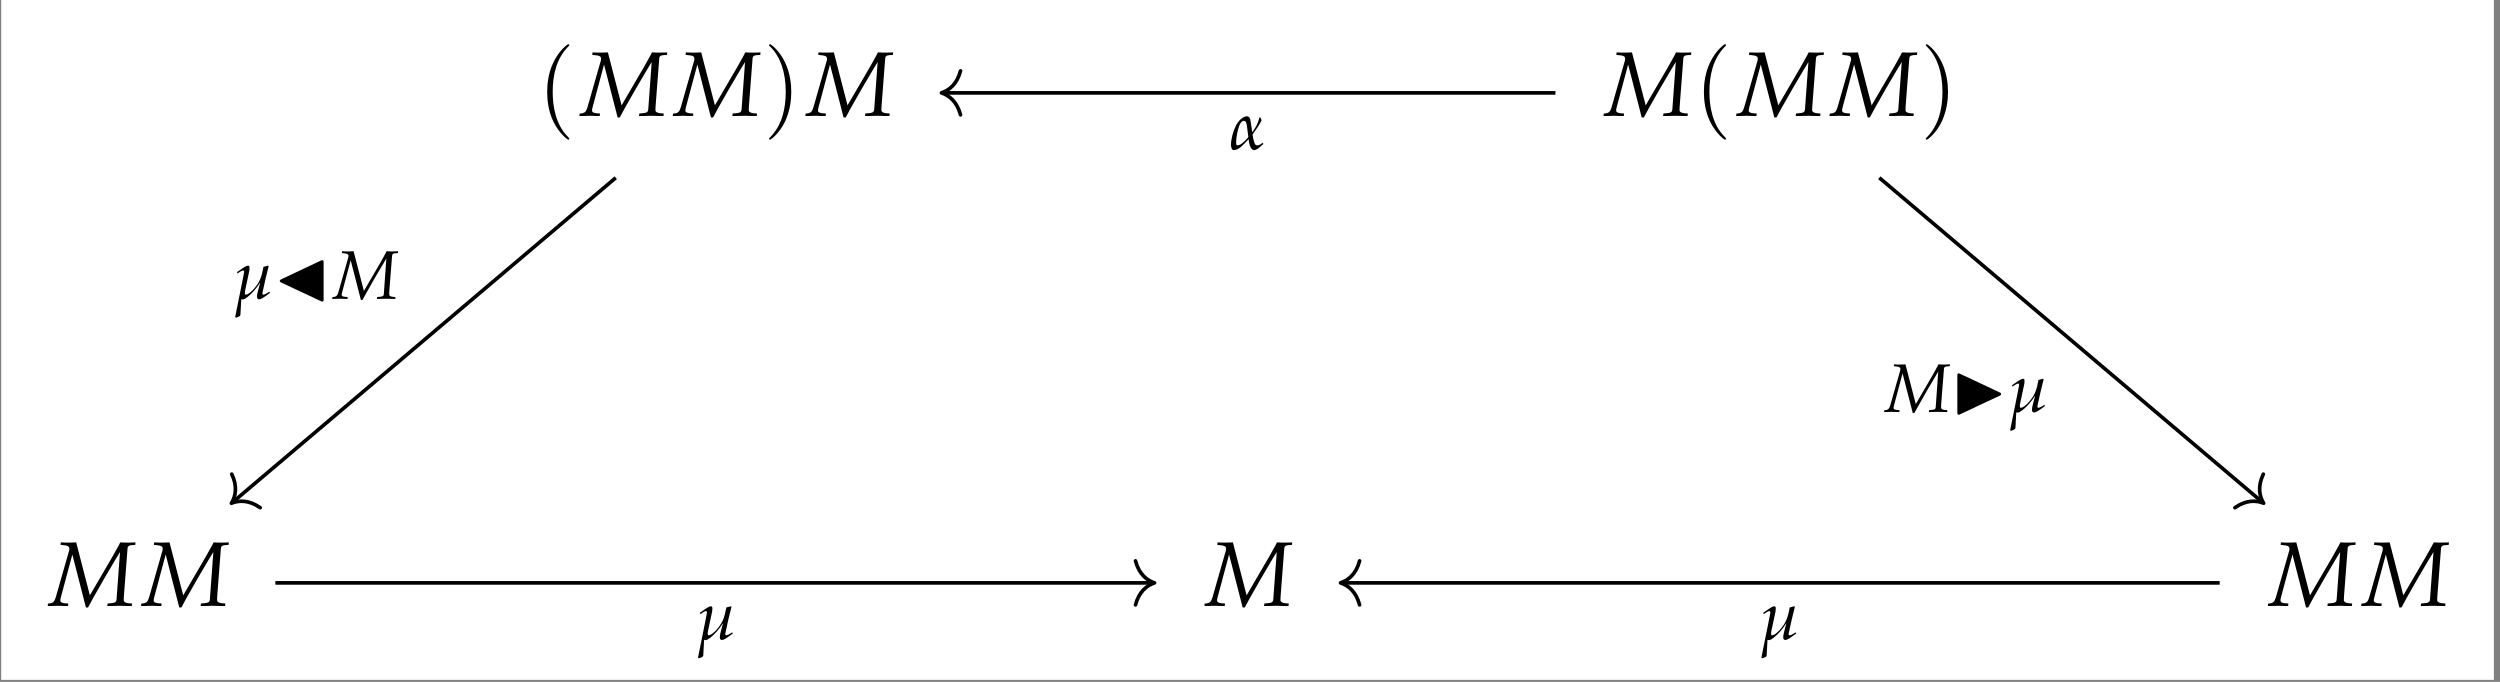 <?xml version="1.0" encoding="UTF-8"?>
<svg xmlns="http://www.w3.org/2000/svg" xmlns:xlink="http://www.w3.org/1999/xlink" width="325.359" height="88.74" viewBox="0 0 325.359 88.74">
<rect x="0" y="0" width="325.359" height="88.74" fill="#808080" stroke="none"/>
<defs>
<g>
<g id="glyph-0-0">
<path d="M 4.109 2.984 C 4.109 2.938 4.109 2.922 3.906 2.703 C 2.344 1.141 1.953 -1.203 1.953 -3.109 C 1.953 -5.266 2.422 -7.422 3.953 -8.984 C 4.109 -9.125 4.109 -9.156 4.109 -9.188 C 4.109 -9.281 4.062 -9.312 3.984 -9.312 C 3.859 -9.312 2.75 -8.469 2.016 -6.891 C 1.375 -5.531 1.234 -4.156 1.234 -3.109 C 1.234 -2.141 1.359 -0.641 2.047 0.766 C 2.797 2.297 3.859 3.109 3.984 3.109 C 4.062 3.109 4.109 3.062 4.109 2.984 Z M 4.109 2.984 "/>
</g>
<g id="glyph-0-1">
<path d="M 3.594 -3.109 C 3.594 -4.078 3.453 -5.578 2.766 -6.984 C 2.031 -8.516 0.953 -9.312 0.828 -9.312 C 0.75 -9.312 0.703 -9.266 0.703 -9.188 C 0.703 -9.156 0.703 -9.125 0.938 -8.906 C 2.156 -7.672 2.875 -5.703 2.875 -3.109 C 2.875 -0.984 2.406 1.203 0.875 2.766 C 0.703 2.922 0.703 2.938 0.703 2.984 C 0.703 3.062 0.75 3.109 0.828 3.109 C 0.953 3.109 2.078 2.266 2.812 0.688 C 3.438 -0.688 3.594 -2.062 3.594 -3.109 Z M 3.594 -3.109 "/>
</g>
<g id="glyph-1-0">
<path d="M 11.172 -7.922 L 11.203 -8.25 L 10.875 -8.234 C 10.531 -8.219 10.359 -8.219 10.203 -8.219 L 9.922 -8.219 L 9.219 -8.25 L 9.031 -7.875 C 8.703 -7.266 8.469 -6.859 8.203 -6.391 L 5.266 -1.359 L 3.484 -8.25 L 3.141 -8.234 C 2.812 -8.219 2.641 -8.219 2.484 -8.219 L 2.188 -8.219 L 1.484 -8.25 L 1.453 -7.922 L 1.766 -7.891 C 2.391 -7.844 2.594 -7.719 2.594 -7.422 C 2.594 -7.344 2.594 -7.266 2.562 -7.172 L 0.828 -1.109 C 0.641 -0.484 0.469 -0.328 -0.188 -0.281 L -0.219 0.031 L 0.234 0.031 C 0.641 0.016 0.938 0 1.109 0 C 1.281 0 1.578 0.016 2 0.031 L 2.422 0.031 L 2.453 -0.297 L 2 -0.328 C 1.625 -0.359 1.422 -0.484 1.422 -0.656 C 1.422 -0.781 1.438 -0.938 1.5 -1.141 L 2.984 -6.672 L 4.75 0.219 L 5.031 0.219 L 5.703 -1.031 C 6.641 -2.703 7.766 -4.641 8.562 -5.969 L 9.188 -7 L 8.734 -0.797 C 8.688 -0.469 8.547 -0.375 7.938 -0.328 L 7.578 -0.297 L 7.531 0.031 L 8.094 0.031 C 8.594 0.016 8.953 0 9.125 0 C 9.328 0 9.688 0.016 10.172 0.031 L 10.719 0.031 L 10.75 -0.297 L 10.312 -0.328 C 9.891 -0.375 9.672 -0.5 9.672 -0.75 L 9.688 -1.188 L 10.172 -7.516 C 10.188 -7.75 10.375 -7.875 10.719 -7.891 Z M 11.172 -7.922 "/>
</g>
<g id="glyph-2-0">
<path d="M 4.328 -0.875 C 4 -0.594 3.797 -0.531 3.641 -0.531 C 3.516 -0.531 3.406 -0.547 3.312 -0.719 C 3.234 -0.891 3.125 -1.266 3.078 -1.531 C 3.062 -1.688 3.031 -1.828 3.016 -1.953 C 3.281 -2.312 3.547 -2.703 3.688 -2.906 C 3.812 -3.094 4.141 -3.625 4.188 -3.812 C 4.141 -3.906 4.109 -3.984 4.047 -4.125 C 4.016 -4.141 3.953 -4.172 3.922 -4.188 C 3.703 -3.438 3.594 -3.188 3.266 -2.656 C 3.219 -2.609 3.078 -2.391 2.969 -2.234 C 2.812 -3.312 2.781 -3.562 2.719 -3.875 C 2.641 -4.266 2.391 -4.312 2.203 -4.312 C 2.016 -4.297 1.719 -4.141 1.422 -3.875 C 1.203 -3.672 1.031 -3.438 0.875 -3.156 C 0.484 -2.375 0.203 -1.312 0.203 -0.594 C 0.203 -0.297 0.328 0.094 0.531 0.094 C 0.891 0.094 1.172 -0.078 1.453 -0.281 C 1.828 -0.609 2.219 -1.016 2.5 -1.328 C 2.594 -0.391 2.875 0.094 3.203 0.094 C 3.406 0.094 3.688 -0.047 3.984 -0.312 L 4.422 -0.703 Z M 2.469 -1.594 C 2.203 -1.297 1.953 -1.031 1.719 -0.844 C 1.453 -0.609 1.203 -0.531 1.031 -0.531 C 0.922 -0.531 0.875 -0.656 0.875 -0.891 C 0.875 -1.453 1.016 -2.422 1.312 -3.156 C 1.438 -3.453 1.656 -3.719 1.844 -3.719 C 2.109 -3.719 2.203 -3.562 2.266 -3.156 Z M 2.469 -1.594 "/>
</g>
<g id="glyph-2-1">
<path d="M 0.531 -3.469 L 0.594 -3.281 L 0.875 -3.484 C 1.141 -3.641 1.219 -3.688 1.312 -3.688 C 1.391 -3.688 1.453 -3.609 1.453 -3.5 C 1.453 -3.453 1.453 -3.391 0.281 2.391 L 0.406 2.469 L 0.672 2.359 C 0.891 2.281 0.969 2.188 0.969 2.078 L 1.078 0.062 C 1.188 0.094 1.25 0.094 1.281 0.094 C 1.547 0.094 2.125 -0.359 2.719 -1.016 C 3.078 -1.438 3.266 -1.688 3.547 -2.141 L 3.234 -0.953 C 3.141 -0.609 3.125 -0.422 3.125 -0.281 C 3.125 -0.047 3.219 0.078 3.391 0.078 C 3.625 0.078 3.953 -0.109 4.812 -0.766 L 4.734 -0.922 L 4.5 -0.766 C 4.266 -0.625 4.062 -0.531 3.953 -0.531 C 3.875 -0.531 3.828 -0.594 3.828 -0.672 C 3.828 -0.75 3.859 -0.891 3.891 -1.031 C 4.094 -2.016 4.375 -3.203 4.641 -4.234 L 4.578 -4.312 L 3.969 -4.156 L 3.875 -3.703 C 3.75 -3.016 3.531 -2.422 3.266 -2.016 C 2.75 -1.188 2.031 -0.531 1.656 -0.531 C 1.578 -0.531 1.547 -0.609 1.547 -0.766 C 1.547 -0.891 1.562 -0.984 1.609 -1.219 L 2.125 -3.641 C 2.141 -3.797 2.156 -3.922 2.156 -4.016 C 2.156 -4.203 2.094 -4.312 1.969 -4.312 C 1.781 -4.312 1.453 -4.125 0.781 -3.641 Z M 0.531 -3.469 "/>
</g>
<g id="glyph-3-0">
<path d="M 0.953 -2.531 C 0.797 -2.453 0.766 -2.391 0.766 -2.312 C 0.766 -2.25 0.812 -2.172 0.953 -2.109 L 6.109 0.312 C 6.234 0.375 6.25 0.375 6.281 0.375 C 6.469 0.375 6.469 0.203 6.469 0.047 L 6.469 -4.688 C 6.469 -4.859 6.469 -5.016 6.281 -5.016 C 6.234 -5.016 6.141 -4.984 6.109 -4.969 Z M 0.953 -2.531 "/>
</g>
<g id="glyph-3-1">
<path d="M 6.281 -2.109 C 6.422 -2.172 6.469 -2.25 6.469 -2.312 C 6.469 -2.391 6.438 -2.453 6.281 -2.531 L 1.125 -4.953 C 1 -5.016 0.984 -5.016 0.969 -5.016 C 0.766 -5.016 0.766 -4.859 0.766 -4.688 L 0.766 0.047 C 0.766 0.203 0.766 0.375 0.953 0.375 C 0.984 0.375 1 0.375 1.125 0.312 Z M 6.281 -2.109 "/>
</g>
<g id="glyph-4-0">
<path d="M 8.375 -5.938 L 8.406 -6.188 L 8.156 -6.172 C 7.906 -6.156 7.766 -6.156 7.656 -6.156 L 7.438 -6.156 L 6.906 -6.188 L 6.766 -5.906 C 6.531 -5.453 6.359 -5.141 6.156 -4.797 L 3.953 -1.016 L 2.609 -6.188 L 2.359 -6.172 C 2.109 -6.156 1.969 -6.156 1.859 -6.156 L 1.641 -6.156 L 1.125 -6.188 L 1.094 -5.938 L 1.328 -5.922 C 1.781 -5.875 1.953 -5.797 1.953 -5.562 C 1.953 -5.5 1.938 -5.438 1.922 -5.375 L 0.625 -0.828 C 0.484 -0.359 0.344 -0.25 -0.141 -0.203 L -0.172 0.031 L 0.172 0.016 C 0.484 0.016 0.703 0 0.828 0 C 0.953 0 1.188 0.016 1.5 0.016 L 1.812 0.031 L 1.844 -0.219 L 1.5 -0.25 C 1.219 -0.266 1.062 -0.359 1.062 -0.484 C 1.062 -0.578 1.078 -0.703 1.125 -0.859 L 2.234 -5 L 3.562 0.156 L 3.766 0.156 L 4.281 -0.766 C 4.984 -2.031 5.812 -3.484 6.422 -4.469 L 6.875 -5.25 L 6.547 -0.594 C 6.516 -0.344 6.406 -0.281 5.953 -0.25 L 5.672 -0.219 L 5.656 0.031 L 6.062 0.016 C 6.438 0.016 6.719 0 6.844 0 C 6.984 0 7.25 0.016 7.625 0.016 L 8.031 0.031 L 8.062 -0.219 L 7.734 -0.25 C 7.406 -0.281 7.25 -0.375 7.25 -0.562 L 7.25 -0.891 L 7.625 -5.641 C 7.641 -5.812 7.781 -5.906 8.031 -5.922 Z M 8.375 -5.938 "/>
</g>
</g>
<clipPath id="clip-0">
<path clip-rule="nonzero" d="M 0.156 0 L 324.562 0 L 324.562 88.48 L 0.156 88.48 Z M 0.156 0 "/>
</clipPath>
</defs>
<g clip-path="url(#clip-0)">
<path fill-rule="nonzero" fill="rgb(100%, 100%, 100%)" fill-opacity="1" d="M 0.156 88.48 L 324.562 88.48 L 324.562 0 L 0.156 0 Z M 0.156 88.48 "/>
</g>
<g fill="rgb(0%, 0%, 0%)" fill-opacity="1">
<use xlink:href="#glyph-0-0" x="69.978" y="15.067"/>
</g>
<g fill="rgb(0%, 0%, 0%)" fill-opacity="1">
<use xlink:href="#glyph-1-0" x="75.629" y="15.067"/>
</g>
<g fill="rgb(0%, 0%, 0%)" fill-opacity="1">
<use xlink:href="#glyph-1-0" x="87.775" y="15.067"/>
</g>
<g fill="rgb(0%, 0%, 0%)" fill-opacity="1">
<use xlink:href="#glyph-0-1" x="99.385" y="15.067"/>
</g>
<g fill="rgb(0%, 0%, 0%)" fill-opacity="1">
<use xlink:href="#glyph-1-0" x="105.035" y="15.067"/>
</g>
<g fill="rgb(0%, 0%, 0%)" fill-opacity="1">
<use xlink:href="#glyph-1-0" x="208.908" y="15.067"/>
</g>
<g fill="rgb(0%, 0%, 0%)" fill-opacity="1">
<use xlink:href="#glyph-0-0" x="220.518" y="15.067"/>
</g>
<g fill="rgb(0%, 0%, 0%)" fill-opacity="1">
<use xlink:href="#glyph-1-0" x="226.168" y="15.067"/>
</g>
<g fill="rgb(0%, 0%, 0%)" fill-opacity="1">
<use xlink:href="#glyph-1-0" x="238.315" y="15.067"/>
</g>
<g fill="rgb(0%, 0%, 0%)" fill-opacity="1">
<use xlink:href="#glyph-0-1" x="249.926" y="15.067"/>
</g>
<g fill="rgb(0%, 0%, 0%)" fill-opacity="1">
<use xlink:href="#glyph-1-0" x="6.431" y="78.837"/>
</g>
<g fill="rgb(0%, 0%, 0%)" fill-opacity="1">
<use xlink:href="#glyph-1-0" x="18.578" y="78.837"/>
</g>
<g fill="rgb(0%, 0%, 0%)" fill-opacity="1">
<use xlink:href="#glyph-1-0" x="156.972" y="78.837"/>
</g>
<g fill="rgb(0%, 0%, 0%)" fill-opacity="1">
<use xlink:href="#glyph-1-0" x="295.366" y="78.837"/>
</g>
<g fill="rgb(0%, 0%, 0%)" fill-opacity="1">
<use xlink:href="#glyph-1-0" x="307.513" y="78.837"/>
</g>
<path fill="none" stroke-width="0.478" stroke-linecap="butt" stroke-linejoin="miter" stroke="rgb(0%, 0%, 0%)" stroke-opacity="1" stroke-miterlimit="10" d="M 40.192 30.408 L -39.714 30.408 " transform="matrix(0.997, 0, 0, -0.997, 162.359, 42.405)"/>
<path fill="none" stroke-width="0.478" stroke-linecap="round" stroke-linejoin="round" stroke="rgb(0%, 0%, 0%)" stroke-opacity="1" stroke-miterlimit="10" d="M -2.488 2.871 C -2.033 1.147 -1.018 0.336 0 -0.001 C -1.018 -0.334 -2.033 -1.148 -2.488 -2.868 " transform="matrix(-0.997, 0, 0, 0.997, 122.524, 12.086)"/>
<g fill="rgb(0%, 0%, 0%)" fill-opacity="1">
<use xlink:href="#glyph-2-0" x="159.999" y="19.443"/>
</g>
<path fill="none" stroke-width="0.478" stroke-linecap="butt" stroke-linejoin="miter" stroke="rgb(0%, 0%, 0%)" stroke-opacity="1" stroke-miterlimit="10" d="M -82.468 19.332 L -132.446 -22.998 " transform="matrix(0.997, 0, 0, -0.997, 162.359, 42.405)"/>
<path fill="none" stroke-width="0.478" stroke-linecap="round" stroke-linejoin="round" stroke="rgb(0%, 0%, 0%)" stroke-opacity="1" stroke-miterlimit="10" d="M -2.488 2.869 C -2.031 1.147 -1.019 0.336 0.002 0.001 C -1.022 -0.334 -2.033 -1.146 -2.485 -2.868 " transform="matrix(-0.761, 0.644, 0.644, 0.761, 30.118, 65.491)"/>
<g fill="rgb(0%, 0%, 0%)" fill-opacity="1">
<use xlink:href="#glyph-2-1" x="30.322" y="38.88"/>
</g>
<g fill="rgb(0%, 0%, 0%)" fill-opacity="1">
<use xlink:href="#glyph-3-0" x="35.647" y="38.88"/>
</g>
<g fill="rgb(0%, 0%, 0%)" fill-opacity="1">
<use xlink:href="#glyph-4-0" x="43.406" y="38.88"/>
</g>
<path fill="none" stroke-width="0.478" stroke-linecap="butt" stroke-linejoin="miter" stroke="rgb(0%, 0%, 0%)" stroke-opacity="1" stroke-miterlimit="10" d="M 82.467 19.332 L 132.445 -22.998 " transform="matrix(0.997, 0, 0, -0.997, 162.359, 42.405)"/>
<path fill="none" stroke-width="0.478" stroke-linecap="round" stroke-linejoin="round" stroke="rgb(0%, 0%, 0%)" stroke-opacity="1" stroke-miterlimit="10" d="M -2.485 2.868 C -2.033 1.146 -1.022 0.334 0.001 -0.001 C -1.019 -0.336 -2.031 -1.148 -2.488 -2.869 " transform="matrix(0.761, 0.644, 0.644, -0.761, 294.601, 65.491)"/>
<g fill="rgb(0%, 0%, 0%)" fill-opacity="1">
<use xlink:href="#glyph-4-0" x="245.373" y="53.602"/>
</g>
<g fill="rgb(0%, 0%, 0%)" fill-opacity="1">
<use xlink:href="#glyph-3-1" x="253.969" y="53.602"/>
</g>
<g fill="rgb(0%, 0%, 0%)" fill-opacity="1">
<use xlink:href="#glyph-2-1" x="261.326" y="53.602"/>
</g>
<path fill="none" stroke-width="0.478" stroke-linecap="butt" stroke-linejoin="miter" stroke="rgb(0%, 0%, 0%)" stroke-opacity="1" stroke-miterlimit="10" d="M 126.902 -33.553 L 12.376 -33.553 " transform="matrix(0.997, 0, 0, -0.997, 162.359, 42.405)"/>
<path fill="none" stroke-width="0.478" stroke-linecap="round" stroke-linejoin="round" stroke="rgb(0%, 0%, 0%)" stroke-opacity="1" stroke-miterlimit="10" d="M -2.488 2.869 C -2.034 1.149 -1.019 0.334 -0 0.001 C -1.019 -0.336 -2.034 -1.147 -2.488 -2.87 " transform="matrix(-0.997, 0, 0, 0.997, 174.461, 75.858)"/>
<g fill="rgb(0%, 0%, 0%)" fill-opacity="1">
<use xlink:href="#glyph-2-1" x="228.95" y="83.213"/>
</g>
<path fill="none" stroke-width="0.478" stroke-linecap="butt" stroke-linejoin="miter" stroke="rgb(0%, 0%, 0%)" stroke-opacity="1" stroke-miterlimit="10" d="M -126.902 -33.553 L -12.376 -33.553 " transform="matrix(0.997, 0, 0, -0.997, 162.359, 42.405)"/>
<path fill="none" stroke-width="0.478" stroke-linecap="round" stroke-linejoin="round" stroke="rgb(0%, 0%, 0%)" stroke-opacity="1" stroke-miterlimit="10" d="M -2.488 2.87 C -2.034 1.147 -1.019 0.336 -0.001 -0.001 C -1.019 -0.334 -2.034 -1.149 -2.488 -2.869 " transform="matrix(0.997, 0, 0, -0.997, 150.258, 75.858)"/>
<g fill="rgb(0%, 0%, 0%)" fill-opacity="1">
<use xlink:href="#glyph-2-1" x="90.557" y="83.213"/>
</g>
</svg>
